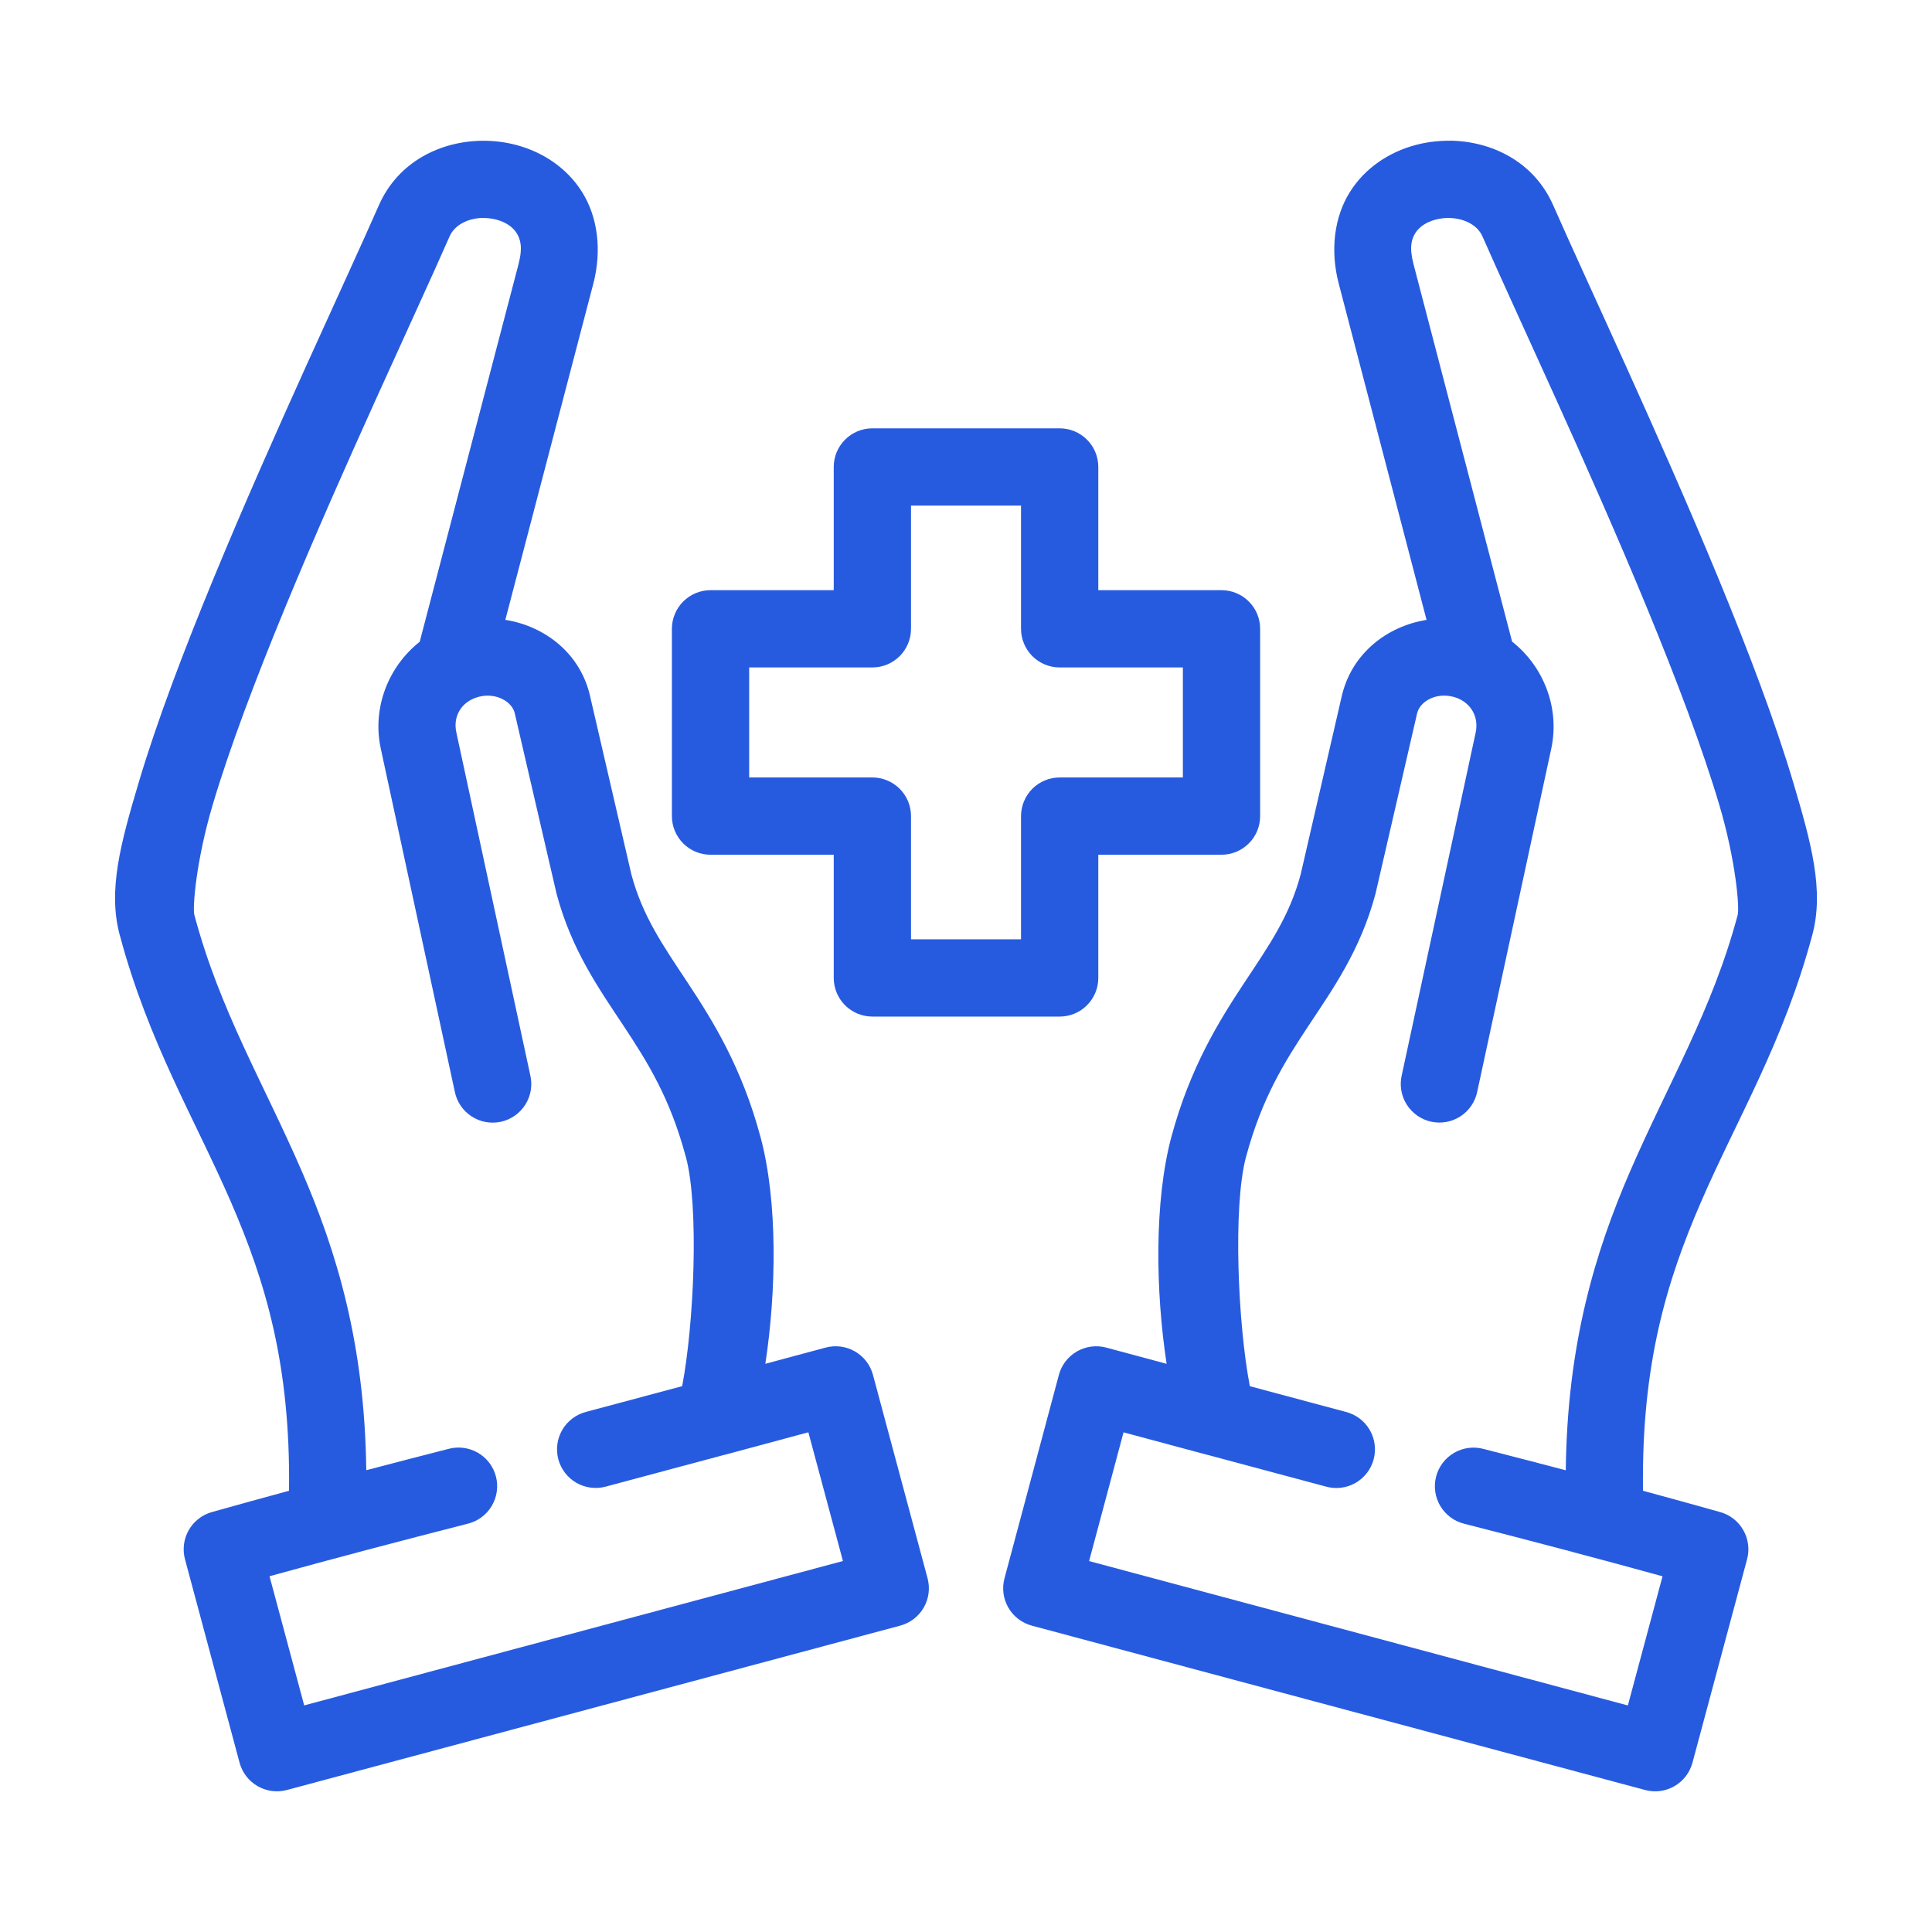 <svg width="100" height="100" viewBox="0 0 100 100" fill="none" xmlns="http://www.w3.org/2000/svg">
<path fill-rule="evenodd" clip-rule="evenodd" d="M24.972 7.286C22.809 7.303 20.606 8.362 19.611 10.624C19.611 10.624 19.61 10.625 19.61 10.625C17.851 14.633 14.143 22.449 11.053 29.94C9.509 33.686 8.116 37.353 7.18 40.498C6.246 43.641 5.576 46.078 6.195 48.388C6.195 48.388 6.196 48.388 6.196 48.388C7.679 53.95 10.108 57.953 11.962 62.238C13.711 66.279 15.048 70.598 14.959 77.162C13.63 77.522 12.299 77.889 10.964 78.265C10.714 78.335 10.478 78.455 10.274 78.615C10.069 78.775 9.896 78.975 9.768 79.201C9.64 79.427 9.556 79.678 9.523 79.935C9.49 80.193 9.507 80.457 9.575 80.708L12.4 91.237C12.468 91.489 12.586 91.729 12.746 91.936C12.905 92.144 13.106 92.319 13.332 92.45C13.559 92.581 13.812 92.667 14.071 92.701C14.331 92.735 14.597 92.718 14.85 92.65L46.597 84.142C46.85 84.074 47.089 83.956 47.297 83.797C47.505 83.637 47.68 83.437 47.811 83.21C47.942 82.983 48.028 82.731 48.062 82.471C48.096 82.211 48.078 81.945 48.011 81.692L45.185 71.163C45.117 70.91 44.999 70.671 44.84 70.463C44.68 70.255 44.479 70.08 44.252 69.949C44.025 69.818 43.772 69.733 43.513 69.699C43.253 69.665 42.986 69.683 42.734 69.751L39.614 70.59C40.183 66.867 40.266 62.199 39.363 58.846C39.363 58.846 39.362 58.846 39.362 58.846C38.398 55.245 36.896 52.834 35.597 50.869C34.301 48.91 33.265 47.432 32.682 45.265L30.541 36.025L30.54 36.018C30.038 33.829 28.218 32.411 26.156 32.083L30.708 14.691C30.708 14.69 30.709 14.689 30.709 14.689C31.163 12.944 30.936 11.23 30.132 9.945C29.329 8.66 28.062 7.867 26.754 7.513C26.182 7.358 25.579 7.281 24.973 7.286L24.972 7.286ZM24.959 11.284C25.207 11.277 25.461 11.306 25.709 11.373C26.203 11.507 26.551 11.762 26.74 12.065C26.929 12.367 27.072 12.779 26.838 13.678C26.838 13.679 26.838 13.679 26.837 13.68L21.724 33.217C20.09 34.51 19.256 36.653 19.708 38.741V38.743L23.539 56.5C23.591 56.76 23.695 57.008 23.842 57.227C23.99 57.447 24.182 57.636 24.403 57.781C24.624 57.926 24.874 58.026 25.134 58.075C25.394 58.123 25.663 58.119 25.922 58.064C26.18 58.008 26.427 57.9 26.644 57.749C26.861 57.598 27.047 57.403 27.189 57.18C27.331 56.957 27.427 56.705 27.472 56.445C27.516 56.184 27.508 55.915 27.448 55.657L23.618 37.898C23.618 37.897 23.618 37.897 23.618 37.896C23.446 37.104 23.852 36.317 24.772 36.068C25.683 35.829 26.508 36.324 26.642 36.913C26.643 36.915 26.643 36.918 26.644 36.92L28.796 46.212C28.801 46.234 28.806 46.256 28.812 46.277C29.587 49.178 31.002 51.172 32.261 53.075C33.52 54.979 34.683 56.83 35.499 59.883C35.499 59.883 35.5 59.883 35.501 59.883C36.195 62.459 35.918 68.578 35.308 71.748L30.338 73.078C30.082 73.143 29.84 73.26 29.629 73.418C29.418 73.577 29.239 73.778 29.106 74.005C28.972 74.233 28.884 74.487 28.849 74.749C28.814 75.01 28.831 75.279 28.899 75.534C28.967 75.788 29.087 76.029 29.248 76.238C29.409 76.447 29.612 76.624 29.841 76.754C30.07 76.885 30.326 76.969 30.588 77.001C30.849 77.034 31.118 77.014 31.372 76.942L37.488 75.304H37.496C37.497 75.304 37.498 75.304 37.499 75.304L41.841 74.135L43.63 80.798L15.745 88.271L13.951 81.586C17.361 80.643 20.757 79.75 24.2 78.87C24.457 78.808 24.701 78.695 24.915 78.539C25.128 78.383 25.31 78.184 25.446 77.958C25.583 77.731 25.674 77.478 25.712 77.216C25.751 76.955 25.737 76.686 25.671 76.43C25.606 76.174 25.489 75.931 25.33 75.72C25.171 75.509 24.969 75.33 24.741 75.197C24.512 75.064 24.257 74.977 23.995 74.942C23.733 74.907 23.465 74.926 23.209 74.995C21.787 75.359 20.371 75.727 18.958 76.098C18.88 69.531 17.41 64.757 15.633 60.651C13.644 56.054 11.383 52.319 10.06 47.355C10.06 47.354 10.059 47.352 10.059 47.351C9.961 46.987 10.148 44.552 11.015 41.636C11.882 38.721 13.235 35.14 14.752 31.463C17.784 24.109 21.452 16.379 23.273 12.232C23.273 12.231 23.273 12.231 23.274 12.23C23.533 11.642 24.217 11.302 24.96 11.281L24.959 11.284Z" fill="#275BDF"/>
<path fill-rule="evenodd" clip-rule="evenodd" d="M75.027 7.285C74.421 7.28 73.818 7.357 73.246 7.512C71.937 7.866 70.669 8.659 69.866 9.945C69.063 11.231 68.838 12.946 69.295 14.69C69.295 14.69 69.295 14.691 69.296 14.692L73.838 32.085C71.778 32.416 69.962 33.834 69.454 36.014C69.454 36.016 69.453 36.018 69.452 36.019L67.32 45.268C66.737 47.433 65.701 48.909 64.405 50.867C63.104 52.833 61.599 55.244 60.63 58.847H60.629C59.736 62.194 59.813 66.862 60.384 70.591L57.258 69.751C57.005 69.683 56.739 69.665 56.479 69.7C56.219 69.734 55.966 69.82 55.739 69.951C55.513 70.082 55.312 70.258 55.152 70.465C54.993 70.673 54.875 70.913 54.807 71.166L51.992 81.695C51.924 81.948 51.907 82.214 51.941 82.473C51.975 82.733 52.061 82.985 52.192 83.212C52.323 83.438 52.498 83.639 52.706 83.798C52.914 83.957 53.153 84.075 53.406 84.143L85.153 92.651C85.406 92.719 85.672 92.736 85.932 92.702C86.191 92.668 86.444 92.582 86.67 92.451C86.897 92.32 87.097 92.144 87.257 91.937C87.416 91.729 87.534 91.49 87.602 91.237L90.428 80.708C90.496 80.457 90.513 80.194 90.48 79.936C90.447 79.678 90.363 79.427 90.235 79.202C90.106 78.976 89.934 78.775 89.729 78.615C89.525 78.455 89.288 78.336 89.038 78.265C87.703 77.889 86.372 77.523 85.043 77.162C84.95 70.598 86.284 66.279 88.033 62.238C89.887 57.953 92.319 53.95 93.807 48.386C93.807 48.386 93.807 48.385 93.807 48.385C94.423 46.076 93.753 43.639 92.817 40.494C91.882 37.35 90.489 33.683 88.945 29.937C85.857 22.446 82.152 14.631 80.392 10.621C80.392 10.621 80.391 10.62 80.391 10.62C79.395 8.357 77.191 7.299 75.027 7.281L75.027 7.285ZM75.04 11.284C75.784 11.305 76.471 11.645 76.73 12.232C76.73 12.233 76.73 12.233 76.731 12.235C78.551 16.381 82.216 24.112 85.247 31.465C86.763 35.143 88.117 38.723 88.984 41.639C89.852 44.555 90.041 46.991 89.943 47.357C88.615 52.322 86.352 56.056 84.362 60.654C82.585 64.76 81.118 69.534 81.044 76.101C79.631 75.73 78.216 75.362 76.793 74.998C76.538 74.929 76.269 74.911 76.007 74.945C75.745 74.98 75.49 75.067 75.262 75.2C75.033 75.333 74.832 75.512 74.672 75.723C74.513 75.934 74.396 76.177 74.331 76.433C74.266 76.689 74.251 76.958 74.29 77.22C74.329 77.481 74.42 77.735 74.556 77.961C74.693 78.188 74.875 78.386 75.088 78.543C75.302 78.698 75.546 78.812 75.803 78.873C79.246 79.753 82.642 80.647 86.052 81.589L84.258 88.274L56.372 80.801L58.154 74.137L62.493 75.304C62.498 75.304 62.502 75.304 62.506 75.304L68.621 76.943C68.875 77.015 69.144 77.037 69.406 77.005C69.669 76.974 69.925 76.889 70.155 76.759C70.385 76.629 70.589 76.452 70.75 76.243C70.912 76.034 71.032 75.792 71.1 75.537C71.169 75.282 71.186 75.013 71.15 74.751C71.115 74.489 71.027 74.234 70.893 74.006C70.759 73.778 70.579 73.577 70.368 73.418C70.156 73.26 69.913 73.144 69.656 73.079L64.692 71.749C64.079 68.587 63.804 62.467 64.493 59.883H64.494C65.315 56.831 66.48 54.979 67.74 53.075C69.001 51.172 70.416 49.177 71.191 46.277C71.197 46.255 71.203 46.232 71.208 46.209L73.349 36.923C73.349 36.923 73.349 36.923 73.349 36.923C73.49 36.319 74.303 35.827 75.23 36.068C76.135 36.315 76.551 37.11 76.383 37.906C76.383 37.906 76.383 37.906 76.383 37.906L72.554 55.656C72.494 55.914 72.487 56.183 72.532 56.443C72.576 56.703 72.673 56.955 72.815 57.177C72.956 57.4 73.143 57.594 73.359 57.745C73.576 57.897 73.823 58.004 74.081 58.06C74.339 58.116 74.608 58.119 74.868 58.071C75.127 58.023 75.377 57.922 75.598 57.778C75.819 57.633 76.011 57.444 76.159 57.225C76.307 57.007 76.411 56.758 76.463 56.499L80.295 38.74C80.296 38.737 80.296 38.734 80.297 38.731C80.738 36.642 79.902 34.499 78.266 33.209L73.165 13.678C73.165 13.677 73.164 13.677 73.164 13.676C72.928 12.775 73.07 12.364 73.258 12.063C73.446 11.761 73.794 11.506 74.29 11.372C74.538 11.305 74.792 11.276 75.04 11.283L75.04 11.284Z" fill="#275BDF"/>
<path fill-rule="evenodd" clip-rule="evenodd" d="M45.154 22.17C44.892 22.17 44.631 22.222 44.389 22.322C44.147 22.423 43.925 22.571 43.74 22.756C43.555 22.941 43.407 23.163 43.306 23.405C43.206 23.647 43.154 23.908 43.154 24.17V30.547H36.777C36.516 30.547 36.254 30.599 36.012 30.699C35.77 30.799 35.548 30.948 35.363 31.133C35.178 31.318 35.03 31.54 34.93 31.782C34.829 32.023 34.777 32.285 34.777 32.547V42.241C34.777 42.503 34.829 42.765 34.93 43.007C35.03 43.248 35.178 43.47 35.363 43.655C35.548 43.84 35.77 43.989 36.012 44.089C36.254 44.189 36.516 44.241 36.777 44.241H43.154V50.618C43.154 50.88 43.206 51.142 43.306 51.383C43.407 51.625 43.555 51.847 43.74 52.032C43.925 52.217 44.147 52.366 44.389 52.466C44.631 52.566 44.892 52.618 45.154 52.618H54.848C55.11 52.618 55.372 52.566 55.614 52.466C55.855 52.366 56.077 52.217 56.262 52.032C56.447 51.847 56.596 51.625 56.696 51.383C56.796 51.142 56.848 50.88 56.848 50.618V44.241H63.225C63.487 44.241 63.749 44.189 63.99 44.089C64.232 43.989 64.454 43.84 64.639 43.655C64.824 43.47 64.973 43.248 65.073 43.007C65.173 42.765 65.225 42.503 65.225 42.241V32.547C65.225 32.285 65.173 32.023 65.073 31.782C64.973 31.54 64.824 31.318 64.639 31.133C64.454 30.948 64.232 30.799 63.99 30.699C63.749 30.599 63.487 30.547 63.225 30.547H56.848V24.17C56.848 23.908 56.796 23.647 56.696 23.405C56.596 23.163 56.447 22.941 56.262 22.756C56.077 22.571 55.855 22.423 55.614 22.322C55.372 22.222 55.11 22.17 54.848 22.17H45.154ZM47.154 26.17H52.848V32.547C52.848 32.809 52.9 33.071 53.001 33.312C53.101 33.554 53.249 33.776 53.434 33.961C53.619 34.146 53.841 34.294 54.083 34.395C54.325 34.495 54.587 34.547 54.848 34.547H61.225V40.241H54.848C54.587 40.241 54.325 40.293 54.083 40.394C53.841 40.494 53.619 40.642 53.434 40.827C53.249 41.012 53.101 41.234 53.001 41.476C52.9 41.718 52.848 41.979 52.848 42.241V48.618H47.154V42.241C47.154 41.979 47.102 41.718 47.002 41.476C46.902 41.234 46.753 41.012 46.568 40.827C46.383 40.642 46.161 40.494 45.919 40.394C45.678 40.293 45.416 40.241 45.154 40.241H38.777V34.547H45.154C45.416 34.547 45.678 34.495 45.919 34.395C46.161 34.294 46.383 34.146 46.568 33.961C46.753 33.776 46.902 33.554 47.002 33.312C47.102 33.071 47.154 32.809 47.154 32.547V26.17Z" fill="#275BDF"/>
</svg>
